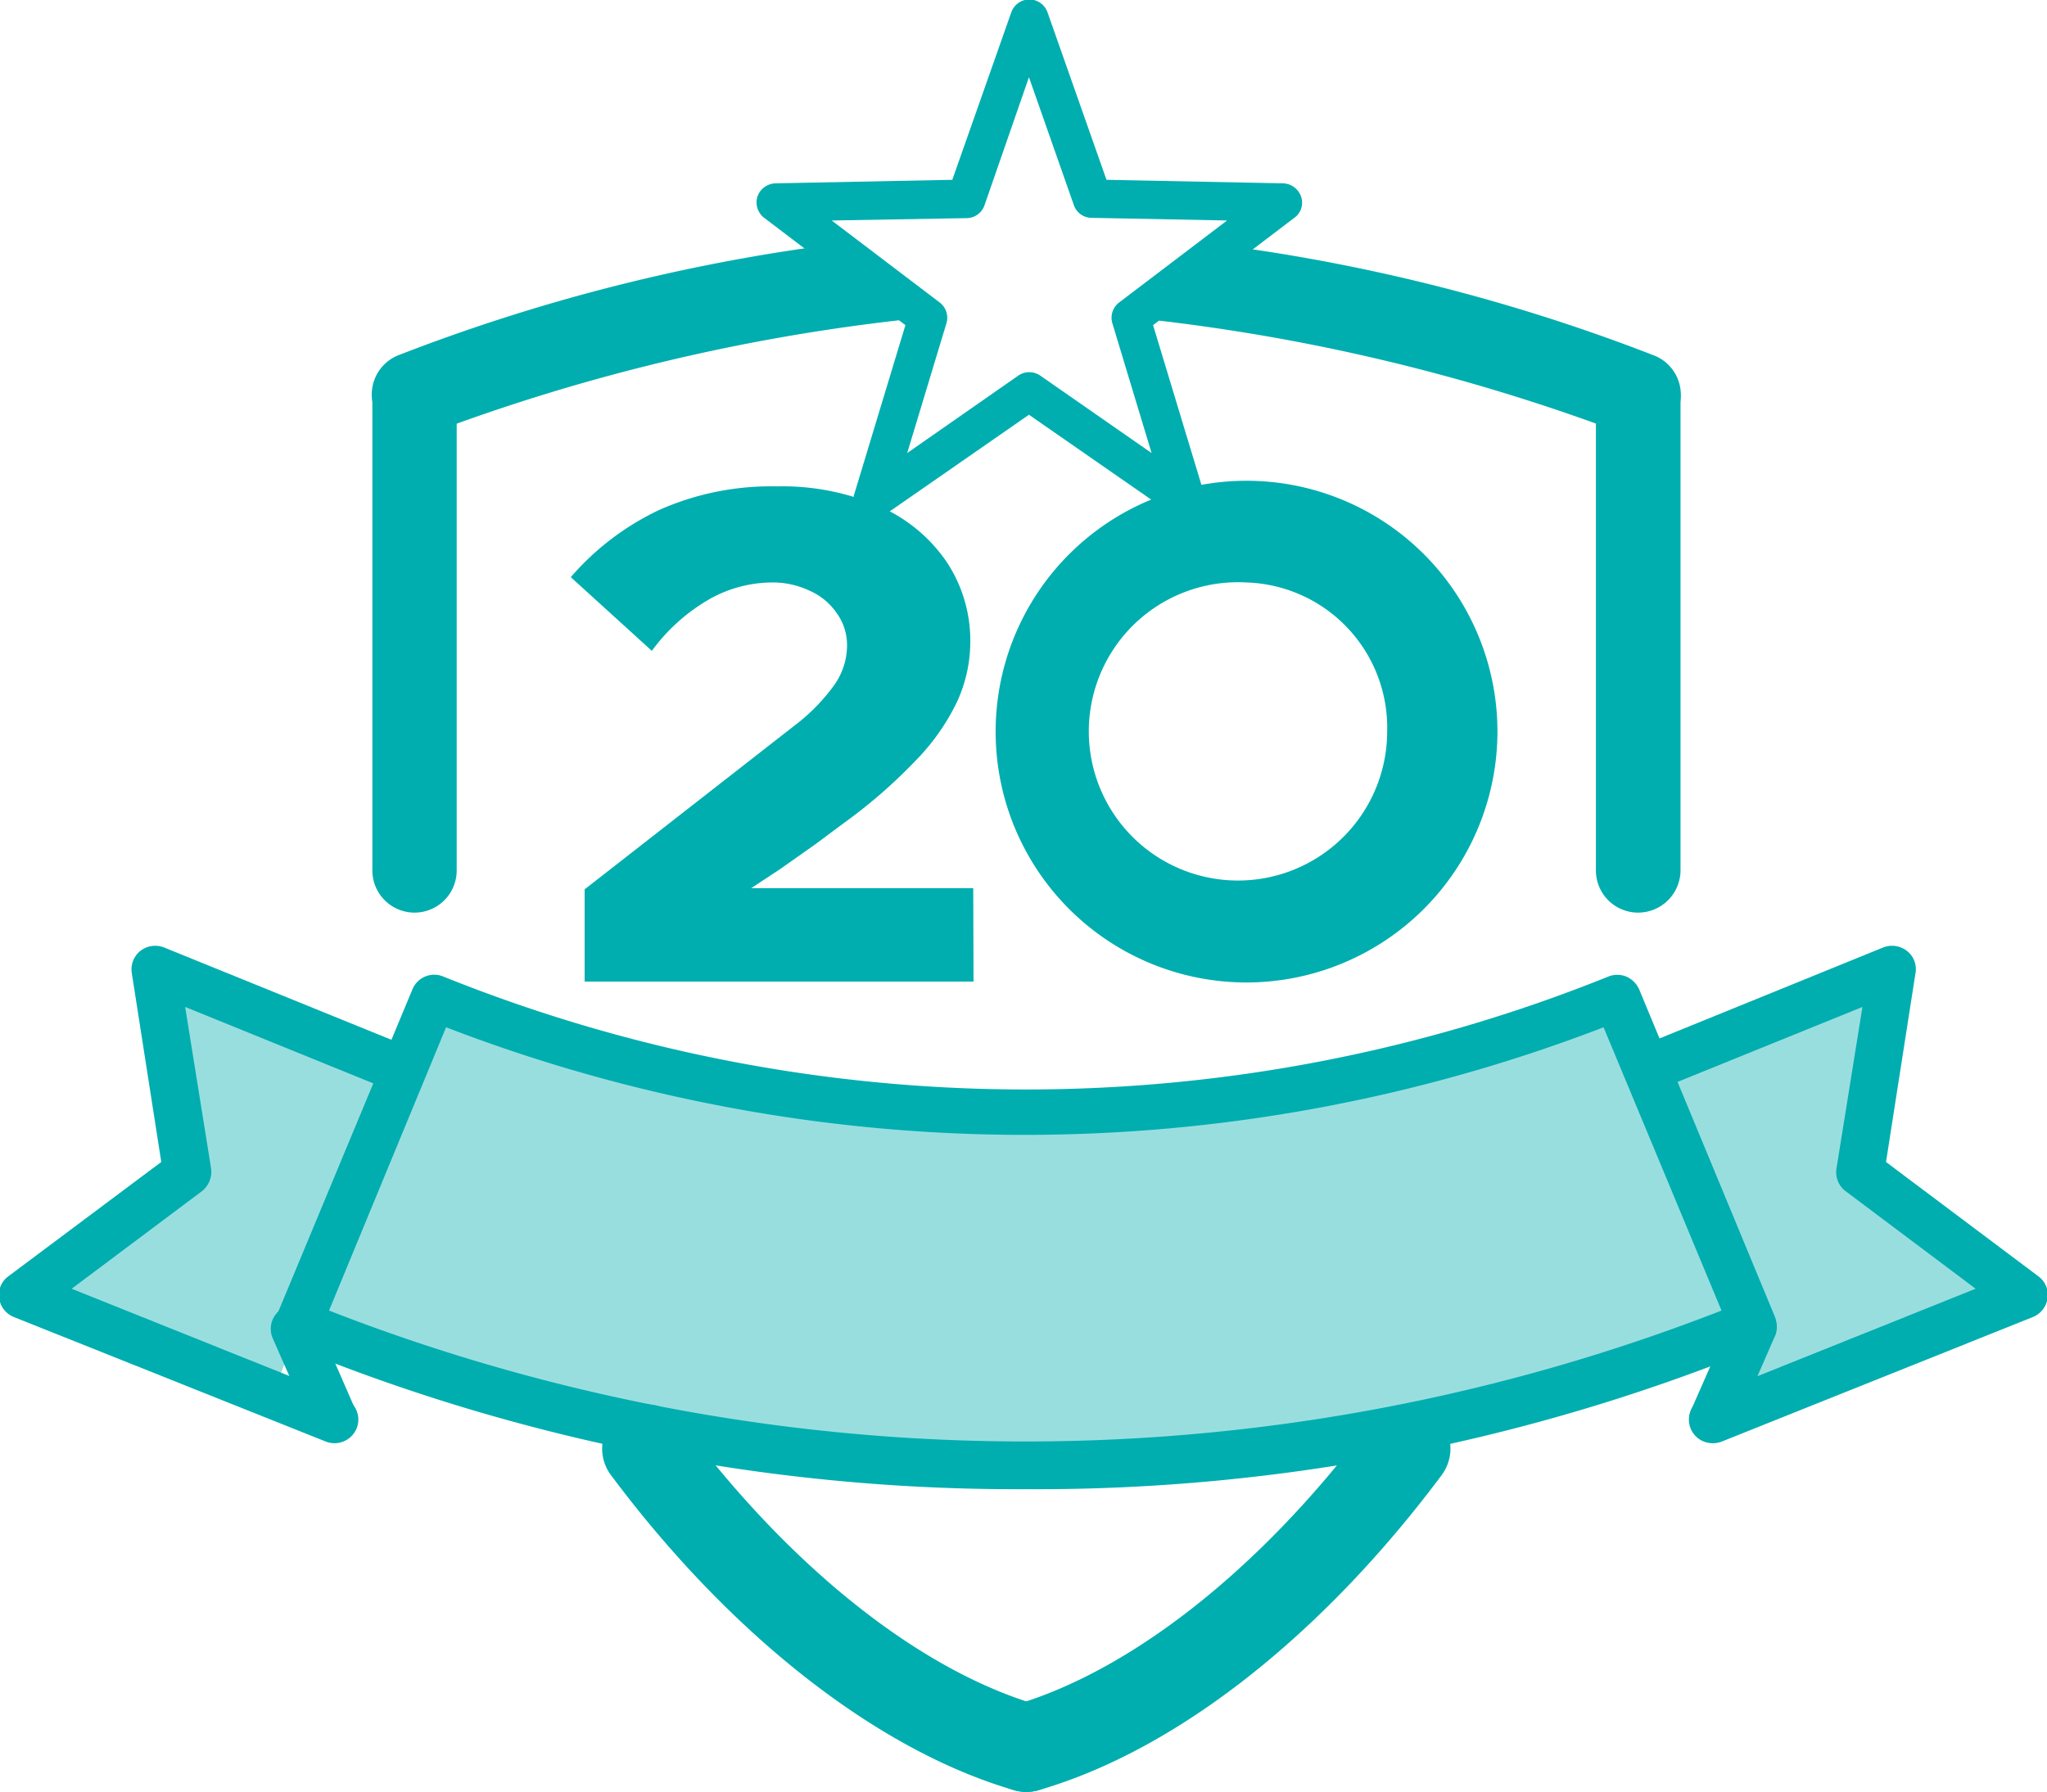<?xml version="1.0" encoding="UTF-8"?>
<svg xmlns="http://www.w3.org/2000/svg" id="Layer_1" data-name="Layer 1" viewBox="0 0 69.43 60.79">
  <title>icon-20-shield</title>
  <path d="M197.09,377.34a1.43,1.43,0,0,1-1.43-1.43V359.8a1.44,1.44,0,0,1,2.87,0v16.11A1.44,1.44,0,0,1,197.09,377.34Z" transform="translate(-141.53 -346.38)" fill="#00aeaf"></path>
  <path d="M176.34,407.17a1.5,1.5,0,0,1-.42-2.94c4-1.17,8.43-4.67,12.1-9.6a1.5,1.5,0,1,1,2.41,1.79c-4.06,5.44-9,9.34-13.67,10.69A1.52,1.52,0,0,1,176.34,407.17Z" transform="translate(-141.53 -346.38)" fill="#00aeaf"></path>
  <path d="M155.59,359.76" transform="translate(-141.53 -346.38)" fill="none" stroke="#00aeaf" stroke-linecap="round" stroke-linejoin="round" stroke-width="3"></path>
  <path d="M155.59,361.19a1.43,1.43,0,0,1-.57-2.75,62.94,62.94,0,0,1,14.71-3.76,1.43,1.43,0,0,1,1.62,1.21c.12.79,1.6,1.25.81,1.34a66.3,66.3,0,0,0-16,3.84A1.46,1.46,0,0,1,155.59,361.19Z" transform="translate(-141.53 -346.38)" fill="#00aeaf"></path>
  <path d="M155.59,377.34a1.43,1.43,0,0,1-1.43-1.43V359.8a1.43,1.43,0,0,1,2.86,0v16.11A1.43,1.43,0,0,1,155.59,377.34Z" transform="translate(-141.53 -346.38)" fill="#00aeaf"></path>
  <path d="M176.34,407.17a1.52,1.52,0,0,1-.42-.06c-4.63-1.35-9.61-5.25-13.67-10.69a1.5,1.5,0,0,1,2.41-1.79c3.67,4.93,8.08,8.43,12.1,9.6a1.5,1.5,0,0,1-.42,2.94Z" transform="translate(-141.53 -346.38)" fill="#00aeaf"></path>
  <path d="M197.09,361.19a1.38,1.38,0,0,1-.56-.12,66.42,66.42,0,0,0-15.92-3.84l-.42-.1c-.79-.11.74-.23.85-1s.74-.48,1.53-1.49l.52.07a62.8,62.8,0,0,1,14.57,3.74,1.43,1.43,0,0,1-.57,2.75Z" transform="translate(-141.53 -346.38)" fill="#00aeaf"></path>
  <path d="M174.55,379.68H161.36v-3.13l7.15-5.58a6.42,6.42,0,0,0,1.33-1.37,2.34,2.34,0,0,0,.42-1.32,1.85,1.85,0,0,0-.35-1.1,2.16,2.16,0,0,0-.92-.76,2.9,2.9,0,0,0-1.29-.28,4.37,4.37,0,0,0-2.06.54,6.28,6.28,0,0,0-2,1.78l-2.75-2.5a9.07,9.07,0,0,1,3-2.28,9.35,9.35,0,0,1,4-.8,8.23,8.23,0,0,1,3.47.68,5.34,5.34,0,0,1,2.27,1.87,4.82,4.82,0,0,1,.81,2.76,4.87,4.87,0,0,1-.45,2,7.46,7.46,0,0,1-1.41,2,17.59,17.59,0,0,1-2.44,2.12l-.94.7-1.19.84-1,.66h7.53Z" transform="translate(-141.53 -346.38)" fill="#00aeaf"></path>
  <path d="M183.81,379.71a8.51,8.51,0,1,1,8.51-8.51A8.52,8.52,0,0,1,183.81,379.71Zm0-13.57a5.06,5.06,0,1,0,4.77,5.06A4.93,4.93,0,0,0,183.81,366.14Z" transform="translate(-141.53 -346.38)" fill="#00aeaf"></path>
  <path d="M152.87,395.34a.8.8,0,0,1-.3-.06L142,391.06a.81.81,0,0,1-.5-.64.78.78,0,0,1,.31-.74L147,385.8l-1-6.41a.8.8,0,0,1,.29-.75.82.82,0,0,1,.8-.12l7.73,3.14a.8.8,0,1,1-.61,1.48l-6.4-2.6.88,5.48a.84.84,0,0,1-.31.77l-4.42,3.31,9.23,3.7a.8.8,0,0,1,.45,1A.81.81,0,0,1,152.87,395.34Z" transform="translate(-141.53 -346.38)" fill="#00aeaf"></path>
  <path d="M152.85,395.31a.78.78,0,0,1-.73-.48l-1.34-3.05a.8.8,0,1,1,1.47-.64l1.33,3.05a.81.81,0,0,1-.41,1.06A.87.87,0,0,1,152.85,395.31Z" transform="translate(-141.53 -346.38)" fill="#00aeaf"></path>
  <path d="M176.34,396.1a63.93,63.93,0,0,1-24.7-4.82l4.61-11.08a53.69,53.69,0,0,0,40.13,0L201,391.31A64,64,0,0,1,176.34,396.1Z" transform="translate(-141.53 -346.38)" fill="#00aeaf" opacity="0.4"></path>
  <path d="M176.34,396.9a64.78,64.78,0,0,1-25-4.88.81.81,0,0,1-.43-1l4.61-11.08a.8.8,0,0,1,1.05-.43,52.86,52.86,0,0,0,39.51,0,.81.81,0,0,1,.61,0,.86.86,0,0,1,.44.44L201.71,391a.8.8,0,0,1-.43,1.05A64.78,64.78,0,0,1,176.34,396.9Zm-23.65-6.06a65,65,0,0,0,47.23,0l-4-9.61a54.61,54.61,0,0,1-39.26,0Z" transform="translate(-141.53 -346.38)" fill="#00aeaf"></path>
  <path d="M151.66,390.14" transform="translate(-141.53 -346.38)" fill="none" stroke="#00aeaf" stroke-linecap="round" stroke-linejoin="round" stroke-width="2"></path>
  <path d="M199.61,395.34a.8.8,0,0,1-.3-1.54l9.23-3.7-4.41-3.31a.8.8,0,0,1-.31-.77l.88-5.48-6.41,2.6a.8.8,0,1,1-.6-1.48l7.72-3.14a.82.82,0,0,1,.8.12.78.78,0,0,1,.29.75l-1,6.41,5.17,3.88a.78.78,0,0,1,.31.74.81.81,0,0,1-.5.64l-10.54,4.22A.8.8,0,0,1,199.61,395.34Z" transform="translate(-141.53 -346.38)" fill="#00aeaf"></path>
  <path d="M199.63,395.31a1,1,0,0,1-.32-.06.81.81,0,0,1-.41-1.06l1.34-3.05a.8.8,0,1,1,1.46.64l-1.33,3.05A.8.8,0,0,1,199.63,395.31Z" transform="translate(-141.53 -346.38)" fill="#00aeaf"></path>
  <path d="M181.74,364a.63.63,0,0,1-.37-.12l-4.94-3.43-4.94,3.43a.65.65,0,0,1-.75,0,.67.67,0,0,1-.24-.72l1.74-5.75-4.79-3.64a.66.66,0,0,1-.23-.72.67.67,0,0,1,.61-.45l6-.12,2-5.68a.66.66,0,0,1,.61-.44h0a.66.66,0,0,1,.62.44l2,5.68,6,.12a.67.67,0,0,1,.6.45.63.63,0,0,1-.23.72l-4.79,3.64,1.74,5.75a.65.65,0,0,1-.24.72A.64.64,0,0,1,181.74,364Zm-12-10.14,3.66,2.78a.65.65,0,0,1,.23.71l-1.33,4.4,3.77-2.63a.66.66,0,0,1,.74,0l3.78,2.63-1.33-4.4a.65.65,0,0,1,.23-.71l3.66-2.78-4.6-.09a.64.64,0,0,1-.6-.44L176.43,349l-1.51,4.35a.65.65,0,0,1-.6.43Z" transform="translate(-141.53 -346.38)" fill="#00aeaf"></path>
  <polygon points="63.42 33.2 55.61 36.39 59.8 47.4 68.39 43.78 63.14 39.73 63.42 33.2" fill="#00aeaf" opacity="0.4"></polygon>
  <polygon points="5.6 33.2 13.41 36.39 9.22 47.4 0.63 43.78 5.88 39.73 5.6 33.2" fill="#00aeaf" opacity="0.4"></polygon>
</svg>
